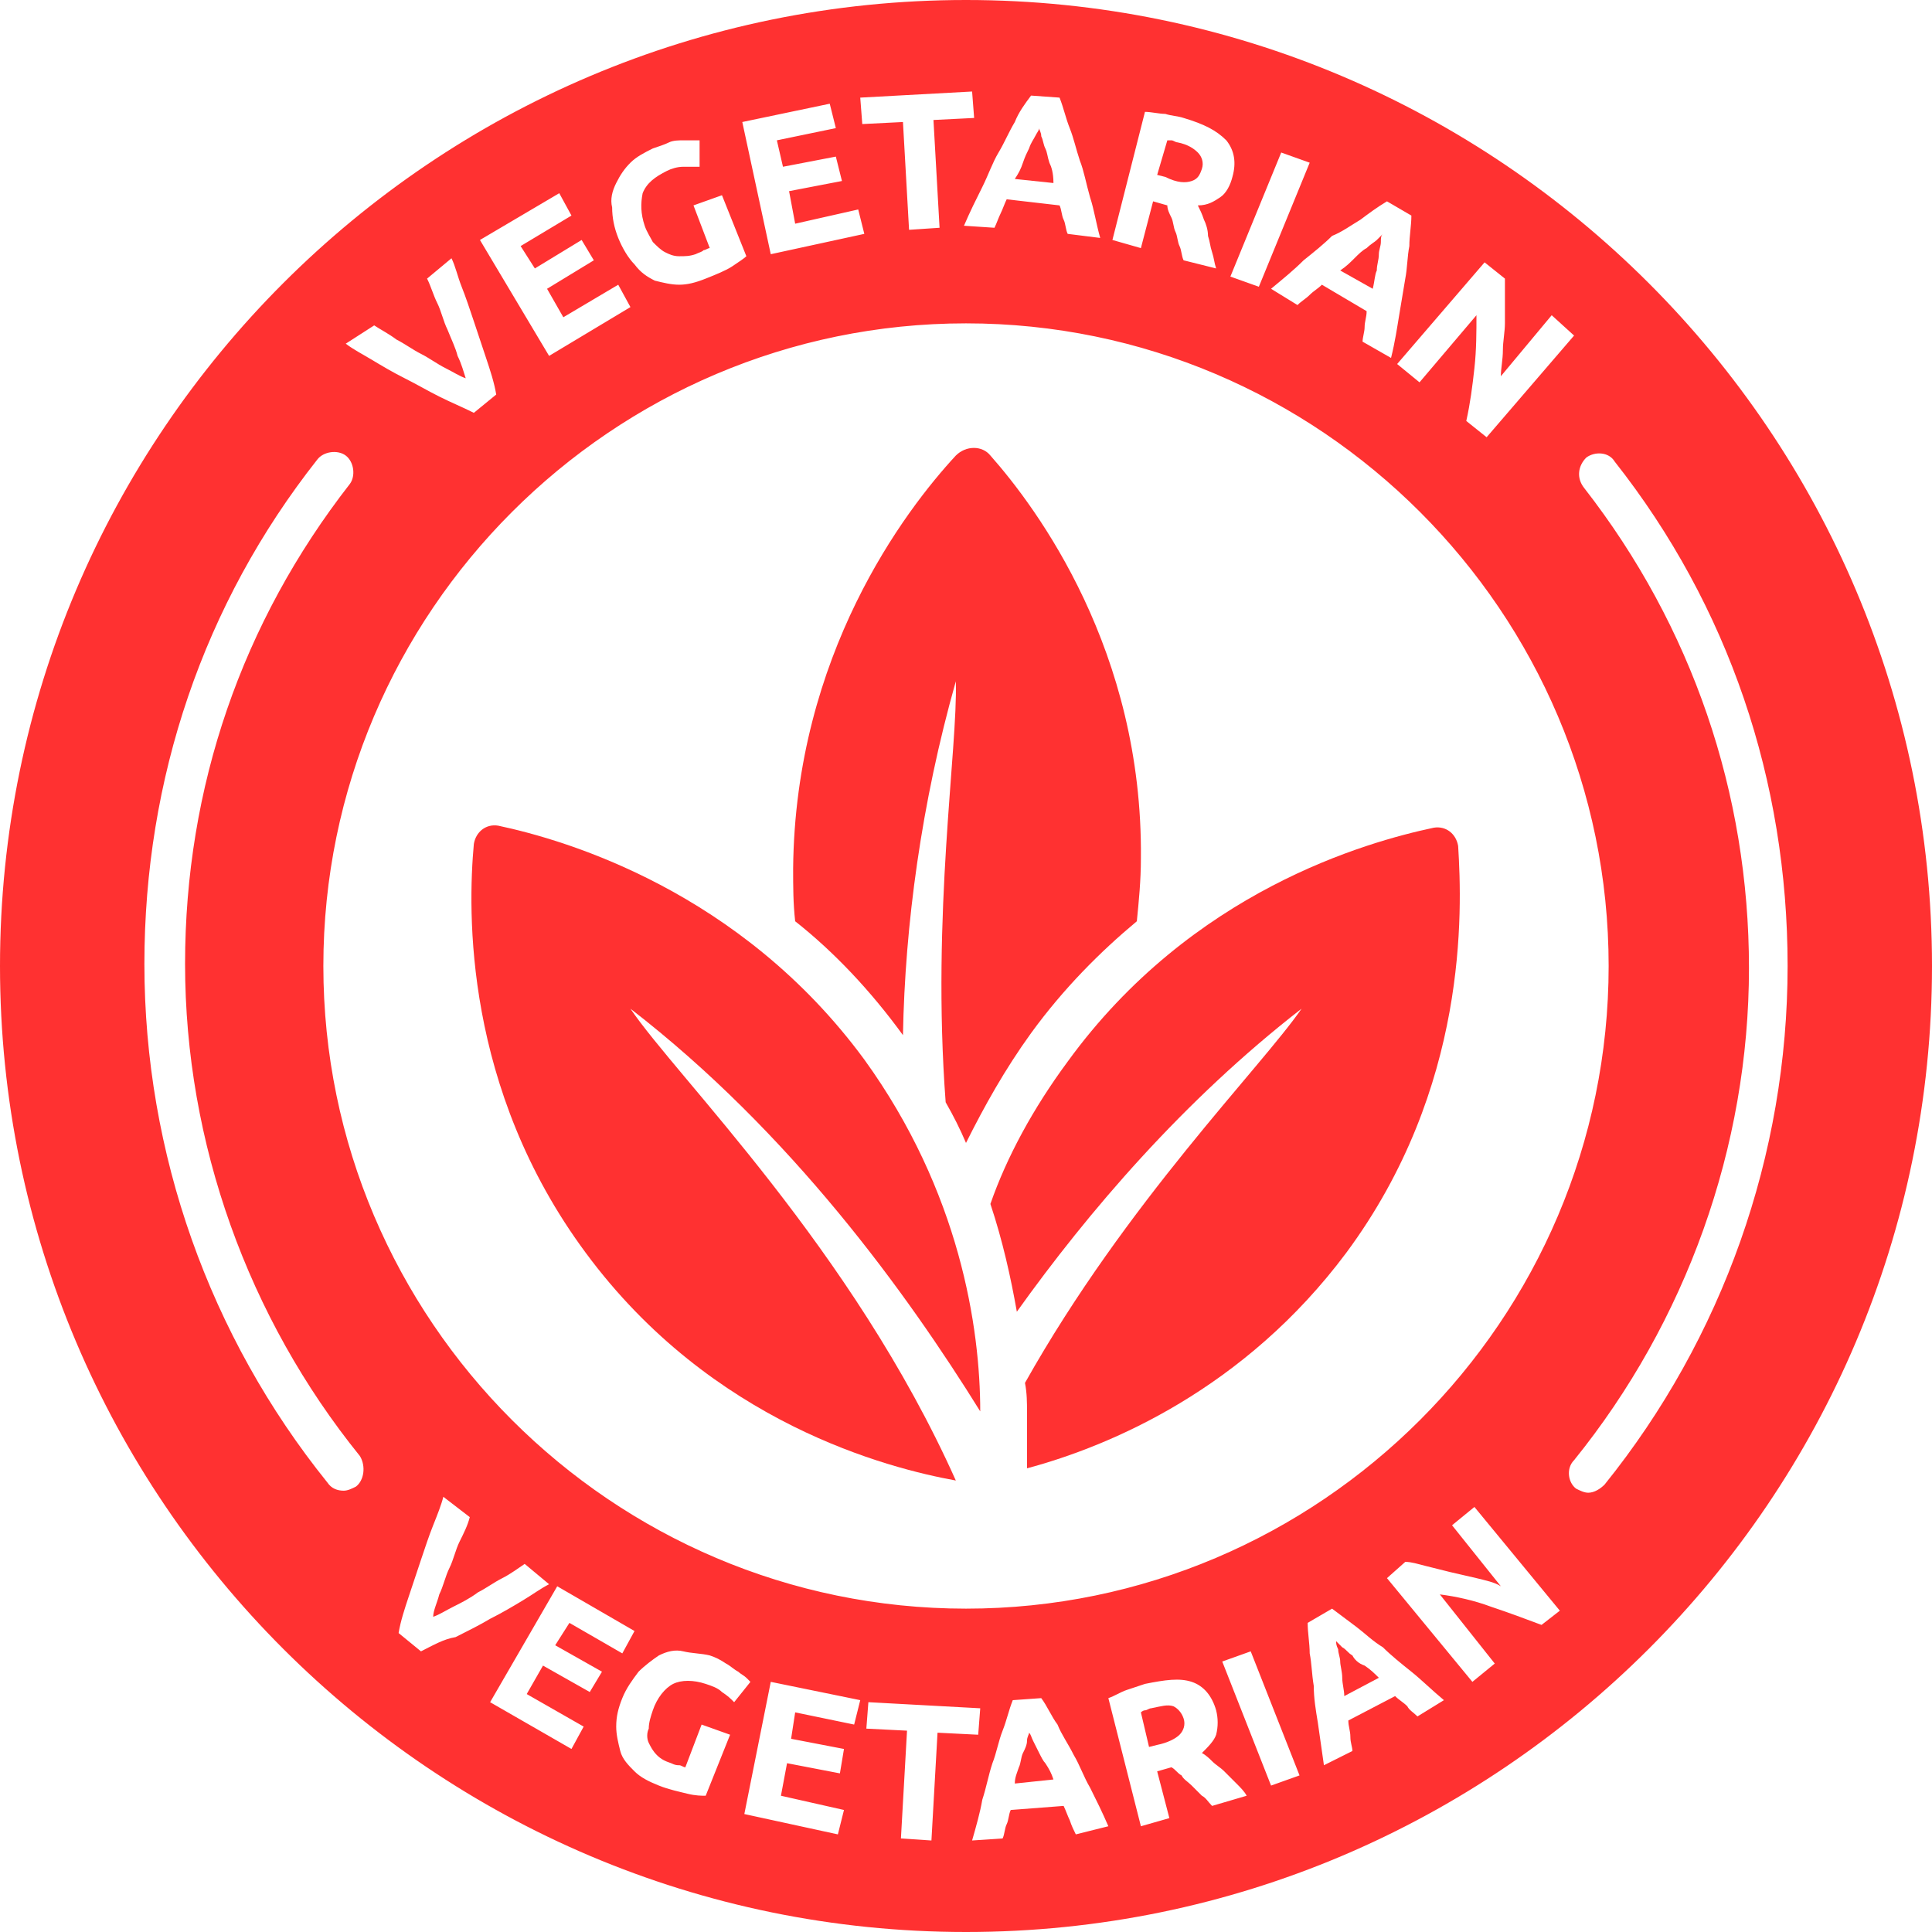 <?xml version="1.0" encoding="UTF-8" standalone="no"?><svg xmlns="http://www.w3.org/2000/svg" xmlns:xlink="http://www.w3.org/1999/xlink" fill="#000000" height="95" preserveAspectRatio="xMidYMid meet" version="1" viewBox="2.5 2.5 95.0 95.0" width="95" zoomAndPan="magnify"><g><g fill="#ff3131" id="change1_4"><path d="M61.1,11.4c0.3-0.1,0.4-0.3,0.5-0.6c0.1-0.3,0-0.6-0.2-0.8c-0.2-0.2-0.5-0.4-1-0.5c-0.1,0-0.2-0.1-0.3-0.1 c-0.1,0-0.2,0-0.2,0l-0.5,1.7l0.4,0.1C60.4,11.5,60.8,11.5,61.1,11.4z"/><path d="M53.6,88.7c-0.1-0.2-0.2-0.4-0.3-0.6c-0.1-0.2-0.1-0.3-0.2-0.4c0,0.1-0.1,0.2-0.1,0.4s-0.1,0.4-0.2,0.6 c-0.1,0.2-0.1,0.5-0.2,0.7c-0.1,0.3-0.2,0.5-0.2,0.8l1.9-0.2c-0.1-0.3-0.2-0.5-0.4-0.8C53.8,89.1,53.7,88.9,53.6,88.7z"/><path d="M54.1,10.5c-0.1-0.3-0.1-0.5-0.2-0.7c-0.1-0.2-0.1-0.4-0.2-0.6c0-0.2-0.1-0.3-0.1-0.4 c0,0.1-0.1,0.2-0.2,0.4c-0.1,0.2-0.2,0.3-0.3,0.6c-0.1,0.2-0.2,0.4-0.3,0.7c-0.1,0.3-0.2,0.5-0.4,0.8l1.9,0.2 C54.3,11,54.2,10.7,54.1,10.5z"/><path d="M60.2,86.4c-0.3-0.1-0.6,0-1.1,0.1c-0.1,0-0.2,0.1-0.3,0.1c-0.1,0-0.2,0.1-0.2,0.1l0.4,1.7l0.4-0.1 c0.5-0.1,0.9-0.3,1.1-0.5c0.2-0.2,0.3-0.5,0.2-0.8C60.6,86.7,60.4,86.5,60.2,86.4z"/><path d="M50,2.5C23.8,2.5,2.5,23.8,2.5,50S23.8,97.5,50,97.5S97.5,76.2,97.5,50S76.2,2.5,50,2.5z M76.5,16.2 c0,0.3,0,0.6,0,1s0,0.8,0,1.2c0,0.4-0.1,0.9-0.1,1.3c0,0.5-0.1,0.9-0.1,1.3l2.5-3l1.1,1l-4.3,5l-1-0.8c0.2-0.9,0.3-1.7,0.4-2.6 c0.1-0.9,0.1-1.8,0.1-2.6l-2.8,3.3l-1.1-0.9l4.3-5L76.5,16.2z M81.6,50c0,17.4-14.2,31.6-31.6,31.6c-17.4,0-31.6-14.2-31.6-31.6 c0-17.4,14.2-31.6,31.6-31.6C67.4,18.4,81.6,32.6,81.6,50z M69.4,13.3c0.4-0.3,0.8-0.6,1.3-0.9l1.2,0.7c0,0.5-0.1,1-0.1,1.5 c-0.1,0.5-0.1,1.1-0.2,1.6c-0.1,0.6-0.2,1.2-0.3,1.8c-0.1,0.6-0.2,1.3-0.4,2.1l-1.4-0.8c0-0.2,0.1-0.5,0.1-0.7 c0-0.3,0.1-0.5,0.1-0.8l-2.2-1.3c-0.2,0.2-0.4,0.3-0.6,0.5c-0.2,0.2-0.4,0.3-0.6,0.5l-1.3-0.8c0.6-0.5,1.1-0.9,1.6-1.4 c0.5-0.4,1-0.8,1.4-1.2C68.5,13.9,68.9,13.6,69.4,13.3z M66.9,10.5l-2.5,6.1L63,16.1l2.5-6.1L66.9,10.5z M58.8,8 c0.3,0,0.7,0.1,1,0.1c0.3,0.1,0.6,0.1,0.9,0.2c1,0.3,1.6,0.6,2.1,1.1c0.4,0.5,0.5,1.1,0.3,1.8c-0.1,0.4-0.3,0.8-0.6,1 c-0.3,0.2-0.6,0.4-1.1,0.4c0.1,0.2,0.2,0.4,0.3,0.7c0.1,0.2,0.2,0.5,0.2,0.8c0.1,0.3,0.1,0.5,0.2,0.8c0.1,0.3,0.1,0.5,0.2,0.8 l-1.6-0.4c-0.1-0.2-0.1-0.5-0.2-0.7c-0.1-0.2-0.1-0.5-0.2-0.7c-0.1-0.2-0.1-0.5-0.2-0.7c-0.1-0.2-0.2-0.4-0.2-0.6l-0.7-0.2 l-0.6,2.3l-1.4-0.4L58.8,8z M51.6,10c0.3-0.5,0.5-1,0.8-1.5c0.2-0.5,0.5-0.9,0.8-1.3l1.4,0.1c0.2,0.5,0.3,1,0.5,1.5 c0.2,0.5,0.3,1,0.5,1.6c0.2,0.5,0.3,1.1,0.5,1.8c0.2,0.6,0.3,1.3,0.5,2L55,14c-0.1-0.2-0.1-0.5-0.2-0.7c-0.1-0.2-0.1-0.5-0.2-0.7 L52,12.3c-0.1,0.2-0.2,0.5-0.3,0.7c-0.1,0.2-0.2,0.5-0.3,0.7l-1.5-0.1c0.3-0.7,0.6-1.3,0.9-1.9C51.1,11.1,51.3,10.5,51.6,10z M50.3,7l0.1,1.3l-2,0.1l0.3,5.3l-1.5,0.1l-0.3-5.3l-2,0.1l-0.1-1.3L50.3,7z M43.3,7.6l0.3,1.2l-2.9,0.6l0.3,1.3l2.6-0.5l0.3,1.2 l-2.6,0.5l0.3,1.6l3.1-0.7l0.3,1.2l-4.6,1L39,8.5L43.3,7.6z M32.8,11.5c0.2-0.4,0.4-0.7,0.7-1c0.3-0.3,0.7-0.5,1.1-0.7 c0.3-0.1,0.6-0.2,0.8-0.3c0.2-0.1,0.5-0.1,0.7-0.1c0.2,0,0.3,0,0.5,0c0.1,0,0.2,0,0.3,0l0,1.3c-0.2,0-0.5,0-0.8,0 c-0.3,0-0.6,0.1-0.8,0.2c-0.6,0.3-1,0.6-1.2,1.1c-0.1,0.5-0.1,1,0.1,1.6c0.1,0.3,0.3,0.6,0.4,0.8c0.2,0.2,0.4,0.4,0.6,0.5 c0.2,0.1,0.4,0.2,0.7,0.2c0.3,0,0.5,0,0.8-0.1c0.2-0.1,0.3-0.1,0.4-0.2c0.1,0,0.2-0.1,0.3-0.1l-0.8-2.1l1.4-0.5l1.2,3 c-0.1,0.1-0.4,0.3-0.7,0.5s-0.8,0.4-1.3,0.6c-0.5,0.2-0.9,0.3-1.3,0.3c-0.4,0-0.8-0.1-1.2-0.2c-0.4-0.2-0.7-0.4-1-0.8 c-0.3-0.3-0.6-0.8-0.8-1.3c-0.2-0.5-0.3-1-0.3-1.5C32.5,12.3,32.6,11.9,32.8,11.5z M30,12l0.6,1.1l-2.5,1.5l0.7,1.1l2.3-1.4l0.6,1 l-2.3,1.4l0.8,1.4l2.7-1.6l0.6,1.1l-4,2.4l-3.4-5.7L30,12z M20.9,18.5c0.3,0.2,0.7,0.4,1.1,0.7c0.4,0.2,0.8,0.5,1.2,0.7 c0.4,0.2,0.8,0.5,1.2,0.7c0.4,0.2,0.7,0.4,1,0.5c-0.1-0.3-0.2-0.7-0.4-1.1c-0.1-0.4-0.3-0.8-0.5-1.3c-0.2-0.4-0.3-0.9-0.5-1.3 c-0.2-0.4-0.3-0.8-0.5-1.2l1.2-1c0.2,0.4,0.3,0.9,0.5,1.4c0.2,0.5,0.4,1.1,0.6,1.7c0.2,0.6,0.4,1.2,0.6,1.8 c0.2,0.6,0.4,1.2,0.5,1.8l-1.1,0.9c-0.6-0.3-1.1-0.5-1.7-0.8c-0.6-0.3-1.1-0.6-1.7-0.9c-0.6-0.3-1.1-0.6-1.6-0.9 c-0.5-0.3-0.9-0.5-1.3-0.8L20.9,18.5z M20,75.6c-0.2,0.1-0.4,0.2-0.6,0.2c-0.3,0-0.6-0.1-0.8-0.4c-5.8-7.2-9-16.2-9-25.5 c0-9.1,2.9-17.7,8.5-24.8c0.3-0.4,1-0.5,1.4-0.2c0.4,0.3,0.5,1,0.2,1.4c-5.3,6.8-8.1,14.9-8.1,23.6c0,8.8,3.1,17.4,8.6,24.2 C20.5,74.6,20.4,75.3,20,75.6z M23.2,83.7l-1.1-0.9c0.1-0.6,0.3-1.2,0.5-1.8c0.2-0.6,0.4-1.2,0.6-1.8s0.4-1.2,0.6-1.7 c0.2-0.5,0.4-1,0.5-1.4l1.3,1c-0.1,0.4-0.3,0.8-0.5,1.2c-0.2,0.4-0.3,0.9-0.5,1.3c-0.2,0.4-0.3,0.9-0.5,1.3 c-0.1,0.4-0.3,0.8-0.3,1.1c0.3-0.1,0.6-0.3,1-0.5c0.4-0.2,0.8-0.4,1.2-0.7c0.4-0.2,0.8-0.5,1.2-0.7c0.4-0.2,0.8-0.5,1.1-0.7l1.2,1 c-0.4,0.2-0.8,0.5-1.3,0.8c-0.5,0.3-1,0.6-1.6,0.9c-0.5,0.3-1.1,0.6-1.7,0.9C24.3,83.1,23.8,83.4,23.2,83.7z M31.5,85.7l-2.3-1.3 l-0.8,1.4l2.8,1.6l-0.6,1.1l-4-2.3l3.3-5.7l3.8,2.2l-0.6,1.1l-2.6-1.5l-0.7,1.1l2.3,1.3L31.5,85.7z M34.4,88.2 c0.1,0.2,0.2,0.4,0.4,0.6c0.2,0.2,0.4,0.3,0.7,0.4c0.2,0.1,0.3,0.1,0.4,0.1c0.1,0,0.2,0.1,0.3,0.1l0.8-2.1l1.4,0.5l-1.2,3 c-0.2,0-0.5,0-0.9-0.1c-0.4-0.1-0.9-0.2-1.4-0.4c-0.5-0.2-0.9-0.4-1.2-0.7c-0.3-0.3-0.6-0.6-0.7-1s-0.2-0.8-0.2-1.2 c0-0.5,0.1-0.9,0.3-1.4c0.2-0.5,0.5-0.9,0.8-1.3c0.3-0.3,0.7-0.6,1-0.8c0.4-0.2,0.8-0.3,1.2-0.2s0.9,0.1,1.3,0.2 c0.3,0.1,0.5,0.2,0.8,0.4c0.2,0.1,0.4,0.3,0.6,0.4c0.1,0.1,0.3,0.2,0.4,0.3s0.2,0.2,0.2,0.2l-0.8,1c-0.2-0.2-0.3-0.3-0.6-0.5 c-0.2-0.2-0.5-0.3-0.8-0.4c-0.6-0.2-1.2-0.2-1.6,0c-0.4,0.2-0.8,0.7-1,1.3c-0.1,0.3-0.2,0.6-0.2,0.9C34.3,87.7,34.3,88,34.4,88.2z M44.5,87.3l-2.9-0.6L41.4,88l2.6,0.5l-0.2,1.2l-2.6-0.5l-0.3,1.6l3.1,0.7l-0.3,1.2l-4.6-1l1.3-6.5l4.4,0.9L44.5,87.3z M48.6,87.7 L48.3,93l-1.5-0.1l0.3-5.3l-2-0.1l0.1-1.3l5.5,0.3l-0.1,1.3L48.6,87.7z M55.4,92.7c-0.1-0.2-0.2-0.4-0.3-0.7 c-0.1-0.2-0.2-0.5-0.3-0.7l-2.6,0.2c-0.1,0.2-0.1,0.5-0.2,0.7s-0.1,0.5-0.2,0.7l-1.5,0.1c0.2-0.7,0.4-1.4,0.5-2 c0.2-0.6,0.3-1.2,0.5-1.8c0.2-0.5,0.3-1.1,0.5-1.6c0.2-0.5,0.3-1,0.5-1.5l1.4-0.1c0.3,0.4,0.5,0.9,0.8,1.3 c0.2,0.5,0.5,0.9,0.8,1.5c0.3,0.5,0.5,1.1,0.8,1.6c0.3,0.6,0.6,1.2,0.9,1.9L55.4,92.7z M62.1,91.3c-0.2-0.2-0.3-0.4-0.5-0.5 c-0.2-0.2-0.4-0.4-0.5-0.5c-0.2-0.2-0.4-0.3-0.5-0.5c-0.2-0.1-0.3-0.3-0.5-0.4l-0.7,0.2l0.6,2.3l-1.4,0.4l-1.6-6.3 c0.3-0.1,0.6-0.3,0.9-0.4c0.3-0.1,0.6-0.2,0.9-0.3c1-0.2,1.7-0.3,2.3-0.1c0.6,0.2,1,0.7,1.2,1.4c0.1,0.4,0.1,0.8,0,1.2 c-0.1,0.3-0.4,0.6-0.7,0.9c0.2,0.1,0.4,0.3,0.5,0.4c0.2,0.2,0.4,0.3,0.6,0.5c0.2,0.2,0.4,0.4,0.6,0.6c0.2,0.2,0.4,0.4,0.5,0.6 L62.1,91.3z M65,90.3l-2.4-6.1l1.4-0.5l2.4,6.1L65,90.3z M72.2,86.9c-0.2-0.2-0.4-0.3-0.5-0.5c-0.2-0.2-0.4-0.3-0.6-0.5l-2.3,1.2 c0,0.3,0.1,0.5,0.1,0.8c0,0.3,0.1,0.5,0.1,0.7l-1.4,0.7c-0.1-0.7-0.2-1.4-0.3-2.1c-0.1-0.6-0.2-1.2-0.2-1.8 c-0.1-0.6-0.1-1.1-0.2-1.6c0-0.5-0.1-1-0.1-1.5l1.2-0.7c0.4,0.3,0.8,0.6,1.2,0.9s0.8,0.7,1.3,1c0.4,0.4,0.9,0.8,1.4,1.2 c0.5,0.4,1,0.9,1.6,1.4L72.2,86.9z M78.3,82.4c-0.8-0.3-1.6-0.6-2.5-0.9c-0.8-0.3-1.7-0.5-2.5-0.6l2.7,3.4l-1.1,0.9l-4.2-5.1 l0.9-0.8c0.3,0,0.6,0.1,1,0.2c0.4,0.1,0.8,0.2,1.2,0.3c0.4,0.1,0.9,0.2,1.3,0.3c0.4,0.1,0.9,0.2,1.2,0.4l-2.4-3l1.1-0.9l4.2,5.1 L78.3,82.4z M81.4,75.5c-0.2,0.2-0.5,0.4-0.8,0.4c-0.2,0-0.4-0.1-0.6-0.2c-0.4-0.3-0.5-1-0.1-1.4c5.5-6.8,8.6-15.4,8.6-24.2 c0-8.6-2.8-16.8-8.1-23.6C80,26,80.1,25.4,80.5,25c0.4-0.3,1.1-0.3,1.4,0.2c5.6,7.1,8.5,15.7,8.5,24.8 C90.4,59.3,87.2,68.3,81.4,75.5z"/><path d="M69,83.9c-0.2-0.1-0.3-0.3-0.5-0.4c-0.1-0.1-0.2-0.2-0.3-0.3c0,0.1,0,0.2,0.1,0.4c0,0.2,0.1,0.4,0.1,0.6 c0,0.2,0.1,0.5,0.1,0.8c0,0.3,0.1,0.6,0.1,0.9l1.7-0.9c-0.2-0.2-0.4-0.4-0.7-0.6C69.3,84.3,69.1,84.1,69,83.9z"/><path d="M70.2,15.8c0-0.3,0.1-0.5,0.1-0.8c0-0.2,0.1-0.4,0.1-0.6c0-0.2,0-0.3,0.1-0.4c-0.1,0.1-0.2,0.2-0.3,0.3 c-0.1,0.1-0.3,0.2-0.5,0.4c-0.2,0.1-0.4,0.3-0.6,0.5c-0.2,0.2-0.4,0.4-0.7,0.6l1.6,0.9C70.1,16.3,70.1,16,70.2,15.8z"/></g><g><g><g id="change1_1"><path d="M58.6,44.7c0,1.1-0.1,2.1-0.2,3.1c-1.8,1.5-3.6,3.3-5.2,5.5c-1.3,1.8-2.3,3.6-3.2,5.4 c-0.3-0.7-0.6-1.3-1-2c-0.7-9.3,0.6-17.4,0.5-20.7C47.8,42,47,48,46.9,53.4c0,0,0,0,0,0c-1.6-2.2-3.4-4.1-5.3-5.6 c-0.1-0.9-0.1-1.7-0.1-2.6c0.1-10.5,5.5-17.6,8-20.3c0.5-0.5,1.3-0.5,1.7,0C53.5,27.5,58.7,34.5,58.6,44.7z" fill="#ff3131"/></g></g><g><g><g id="change1_2"><path d="M68.7,64.1c-5,6.7-11.6,9.5-15.7,10.6l0-2.8c0-0.4,0-0.9-0.1-1.4c5-8.9,11.6-15.5,13.6-18.4 c-5.8,4.5-10.5,10-14,14.9c-0.3-1.7-0.7-3.5-1.3-5.3c0.8-2.3,2.1-4.7,3.8-7c6.1-8.4,14.7-10.8,18-11.5c0.6-0.1,1.1,0.3,1.2,0.9 C74.4,47.3,74.7,56,68.7,64.1z" fill="#ff3131"/></g></g><g><g id="change1_3"><path d="M50.7,71.9c-3.6-5.8-9.3-13.7-17.2-19.8c2.3,3.4,10.9,11.8,16,23.2c-3.3-0.6-12-2.8-18.2-11.2 c-6-8.1-5.8-16.8-5.5-20.1c0.1-0.6,0.6-1,1.2-0.9c3.3,0.7,11.9,3.2,18,11.5C49.7,61.1,50.7,67.8,50.7,71.9z" fill="#ff3131"/></g></g></g></g></g></svg>